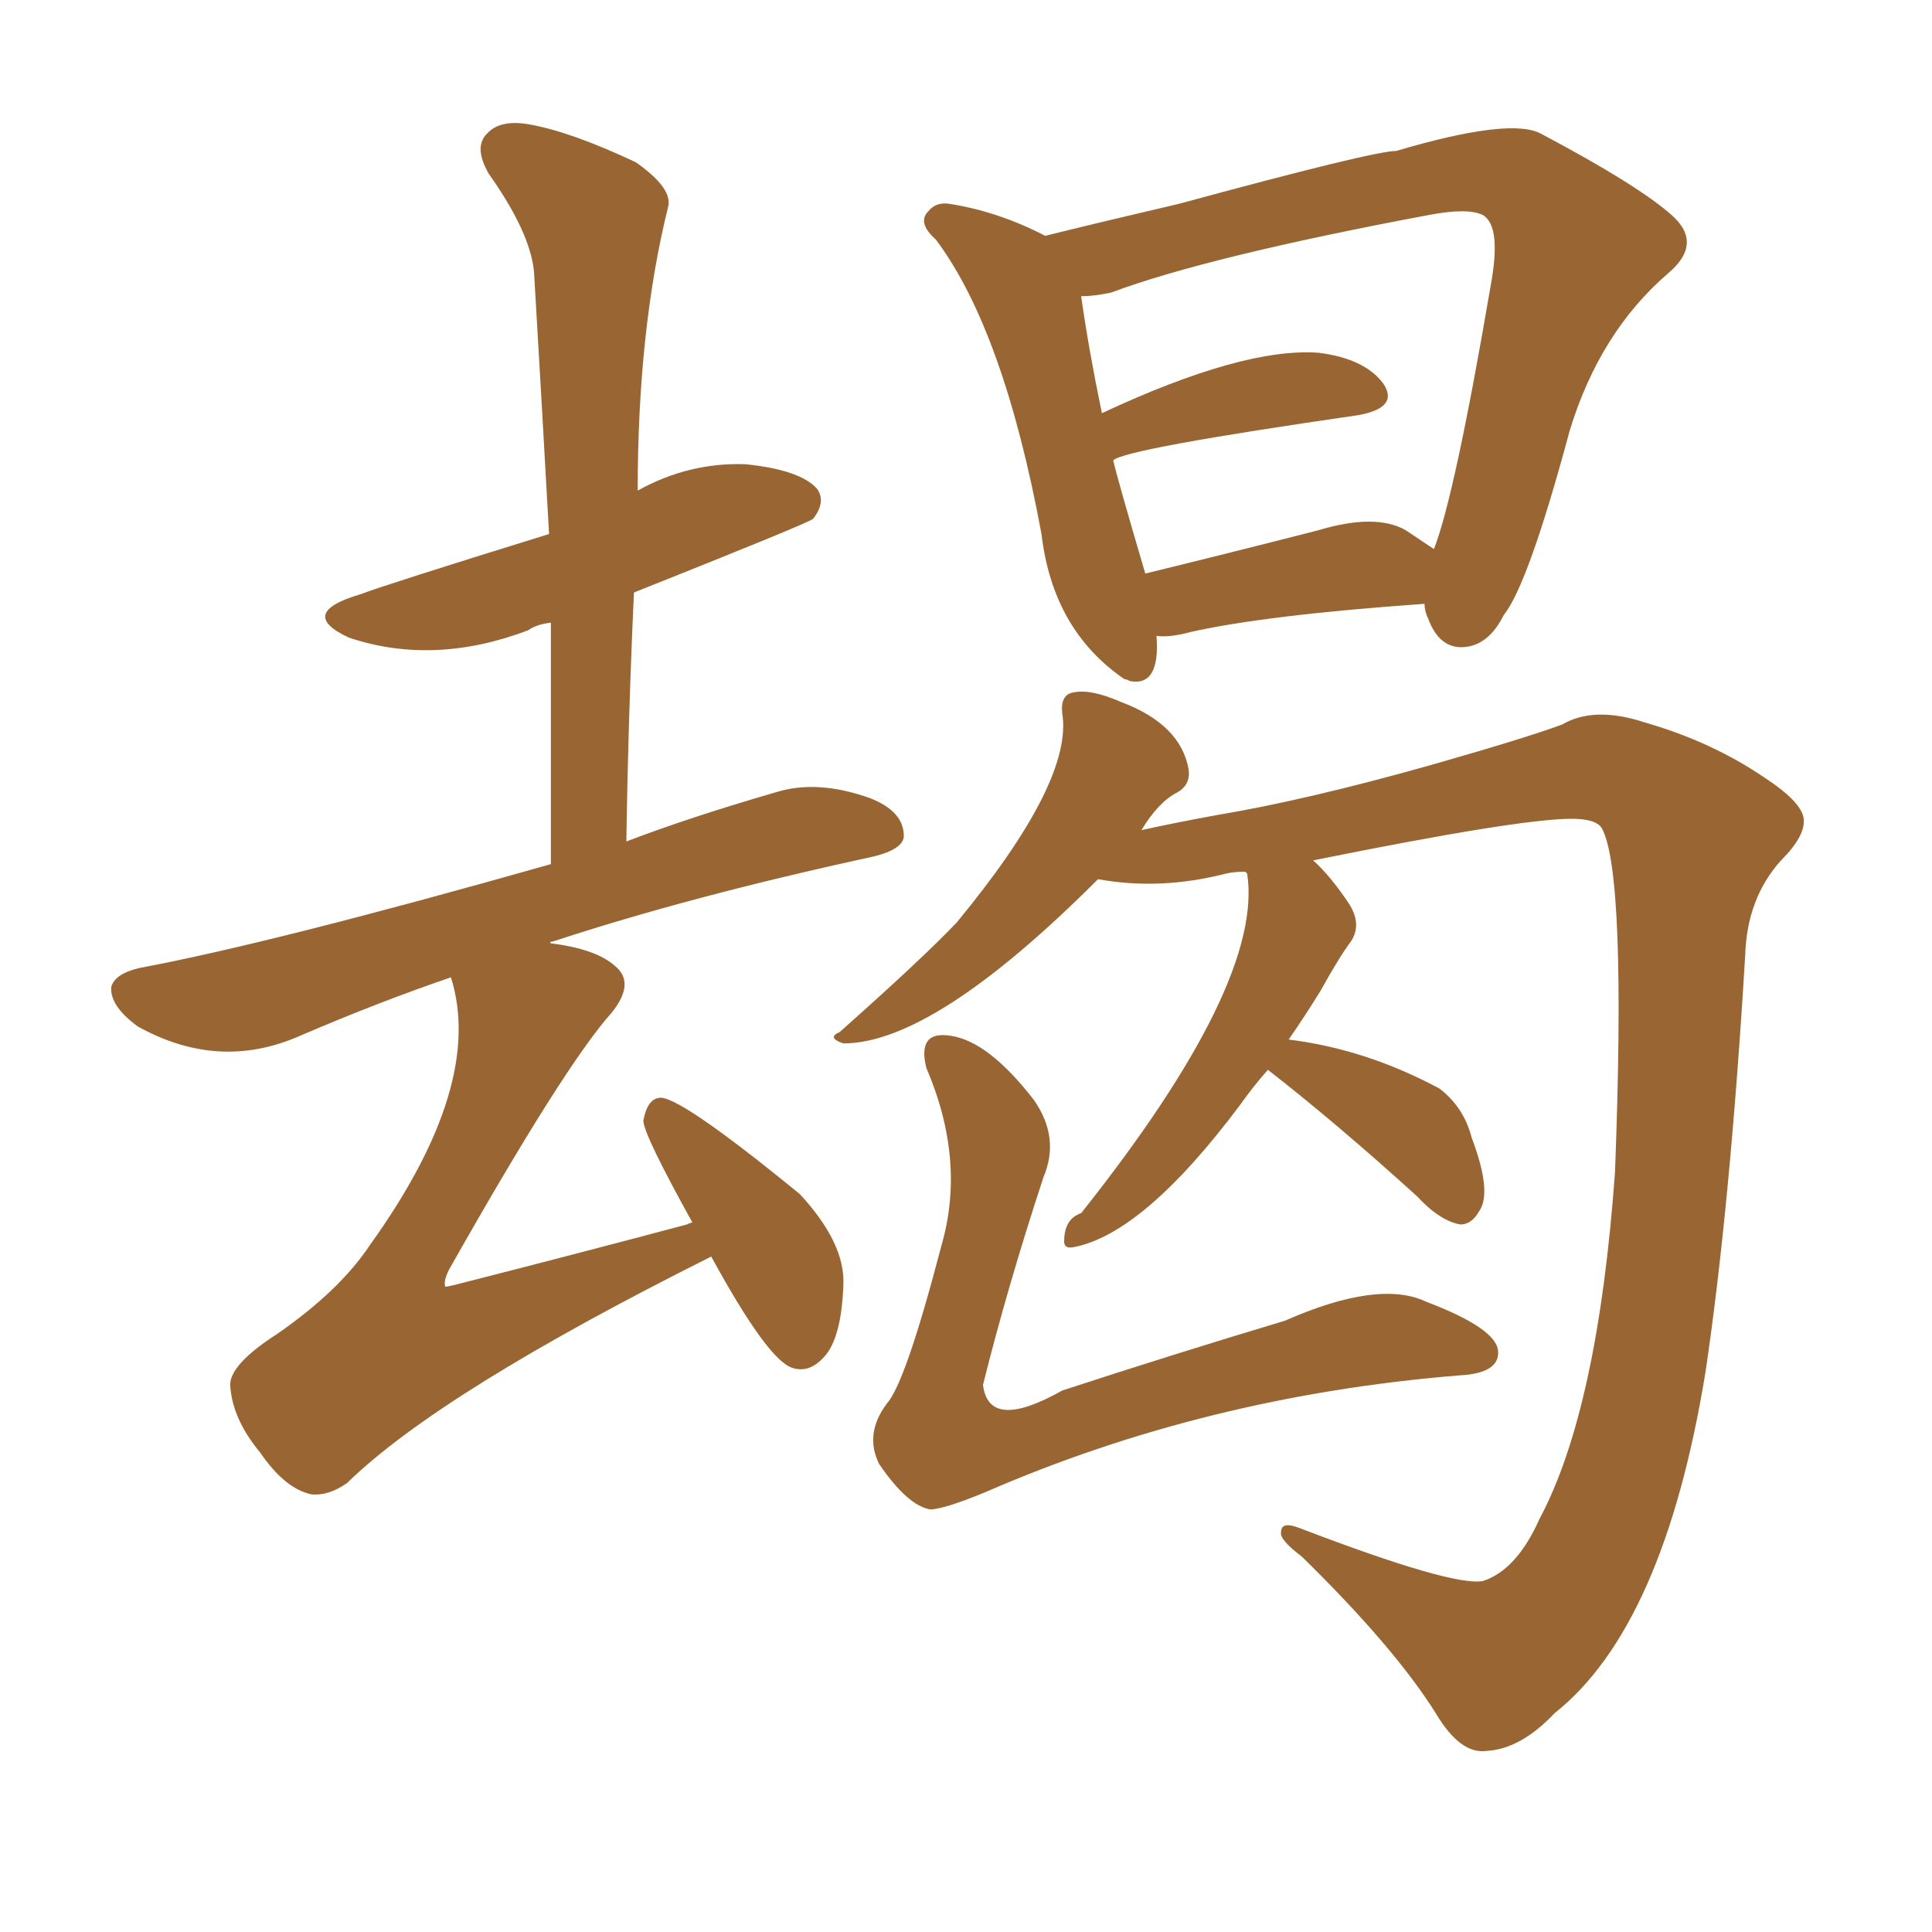 <svg xmlns="http://www.w3.org/2000/svg" xmlns:xlink="http://www.w3.org/1999/xlink" width="150" height="150"><path fill="#996633" padding="10" d="M98.44 83.06L98.44 83.06Q97.27 84.38 96.24 85.84L96.24 85.84Q88.77 95.80 83.35 96.83L83.35 96.83Q82.62 96.97 82.62 96.39L82.62 96.39Q82.62 94.63 83.94 94.19L83.94 94.19Q98.14 76.32 96.83 67.82L96.83 67.82Q96.68 67.68 96.68 67.68L96.68 67.68Q95.80 67.68 95.21 67.82L95.21 67.82Q90.09 69.14 85.25 68.26L85.25 68.26Q72.51 81.01 65.48 81.01L65.48 81.01Q64.16 80.57 65.19 80.13L65.19 80.13Q71.63 74.41 74.27 71.63L74.27 71.63Q83.35 60.64 82.47 55.37L82.47 55.37Q82.32 53.91 83.35 53.76L83.35 53.76Q84.67 53.47 87.01 54.49L87.01 54.49Q91.70 56.25 92.29 59.77L92.29 59.77Q92.43 60.94 91.41 61.52L91.41 61.52Q89.94 62.26 88.62 64.45L88.62 64.45Q91.26 63.87 94.48 63.28L94.48 63.28Q101.51 62.11 111.33 59.33L111.33 59.33Q118.51 57.28 121.29 56.25L121.29 56.25Q123.78 54.79 127.73 56.10L127.73 56.10Q132.86 57.57 136.96 60.35L136.96 60.35Q139.89 62.26 140.04 63.57L140.04 63.57Q140.19 64.89 138.28 66.80L138.28 66.80Q135.64 69.73 135.50 74.12L135.50 74.12Q134.33 93.60 132.42 106.49L132.42 106.49Q129.20 126.27 120.70 133.01L120.70 133.01Q118.07 135.79 115.43 135.94L115.43 135.94Q113.38 136.23 111.47 133.01L111.47 133.01Q108.25 127.88 101.07 120.85L101.07 120.85Q99.32 119.53 99.46 118.95L99.46 118.95Q99.46 118.07 100.93 118.65L100.93 118.65Q112.79 123.19 115.14 122.75L115.14 122.75Q117.77 121.88 119.53 117.92L119.53 117.92Q124.07 109.42 125.39 90.97L125.39 90.97Q126.27 67.82 124.37 64.31L124.37 64.31Q123.93 63.57 122.02 63.57L122.02 63.57Q117.92 63.57 101.95 66.80L101.95 66.80Q103.27 67.97 104.74 70.17L104.74 70.17Q105.76 71.78 104.88 73.10L104.88 73.10Q104.00 74.27 102.54 76.90L102.54 76.90Q101.37 78.81 100.05 80.71L100.05 80.71Q106.05 81.45 111.77 84.52L111.77 84.52Q113.67 85.99 114.26 88.33L114.26 88.33Q115.87 92.58 114.84 94.04L114.84 94.04Q114.26 95.07 113.38 95.07L113.38 95.07Q111.77 94.78 110.01 92.87L110.01 92.87Q103.71 87.16 98.44 83.06ZM81.01 91.41L81.01 91.41Q78.22 99.90 76.32 107.52L76.32 107.52Q76.76 111.18 82.47 107.96L82.47 107.96Q90.97 105.18 99.76 102.54L99.76 102.54Q107.08 99.32 110.74 101.07L110.74 101.07Q116.16 103.13 116.31 104.88L116.31 104.88Q116.46 106.64 113.23 106.79L113.23 106.79Q93.60 108.40 76.46 115.87L76.46 115.87Q73.24 117.19 72.22 117.19L72.22 117.19Q70.46 116.89 68.26 113.67L68.26 113.67Q67.09 111.33 68.85 108.98L68.85 108.98Q70.31 107.37 73.10 96.68L73.10 96.68Q75 90.09 71.92 82.91L71.92 82.91Q71.19 79.98 73.83 80.42L73.83 80.42Q76.76 80.86 80.27 85.40L80.27 85.40Q82.32 88.33 81.01 91.41ZM42.77 73.24L42.77 73.24Q46.29 73.68 47.75 75L47.75 75Q49.37 76.32 47.46 78.66L47.46 78.66Q43.80 82.76 34.86 98.58L34.86 98.58Q34.42 99.46 34.57 99.90L34.57 99.90Q34.72 99.90 35.30 99.76L35.30 99.76Q44.53 97.41 53.32 95.07L53.32 95.07Q53.61 94.92 53.76 94.92L53.76 94.92Q49.95 88.04 49.95 87.01L49.95 87.01Q50.24 85.40 51.12 85.25L51.12 85.25Q52.44 84.81 62.11 92.72L62.11 92.72Q65.63 96.53 65.48 99.76L65.48 99.76Q65.33 103.86 64.01 105.32L64.01 105.32Q62.84 106.64 61.52 106.20L61.52 106.20Q59.62 105.62 55.22 97.56L55.22 97.56Q34.13 108.11 26.95 115.14L26.95 115.14Q25.49 116.16 24.17 116.02L24.17 116.02Q22.12 115.58 20.21 112.79L20.21 112.79Q18.02 110.16 17.87 107.52L17.87 107.52Q17.87 105.91 21.53 103.56L21.53 103.56Q26.37 100.20 28.71 96.68L28.71 96.68Q37.65 84.23 35.01 75.88L35.01 75.88Q29.44 77.78 23.29 80.42L23.29 80.42Q16.99 83.20 10.69 79.69L10.69 79.69Q8.50 78.08 8.64 76.61L8.64 76.61Q8.94 75.59 10.84 75.15L10.84 75.15Q21.09 73.24 42.77 67.09L42.77 67.09Q42.77 57.28 42.77 48.34L42.77 48.34Q41.60 48.49 41.02 48.93L41.02 48.93Q33.69 51.71 27.10 49.51L27.10 49.51Q23.00 47.61 27.98 46.14L27.98 46.14Q29.88 45.41 42.63 41.46L42.63 41.46Q42.04 30.91 41.46 21.09L41.46 21.09Q41.16 18.02 37.94 13.48L37.94 13.48Q36.77 11.43 37.79 10.40L37.79 10.40Q38.82 9.23 41.16 9.67L41.16 9.67Q44.38 10.25 49.37 12.60L49.37 12.60Q52.29 14.65 51.86 16.11L51.86 16.11Q49.51 25.63 49.51 38.09L49.51 38.09Q53.47 35.89 57.86 36.04L57.86 36.04Q62.11 36.47 63.43 37.94L63.43 37.94Q64.16 38.96 63.13 40.28L63.13 40.28Q62.84 40.58 49.22 46.00L49.22 46.00Q48.78 55.52 48.63 65.33L48.63 65.33Q53.61 63.43 60.21 61.52L60.21 61.52Q63.43 60.50 67.53 61.96L67.53 61.96Q70.17 62.99 70.17 64.89L70.17 64.89Q70.17 65.92 67.82 66.50L67.82 66.50Q53.61 69.58 42.92 73.10L42.92 73.10Q42.63 73.10 42.77 73.24ZM89.79 49.37L89.79 49.37Q90.09 53.32 87.74 52.88L87.74 52.88Q87.45 52.73 87.30 52.73L87.30 52.73Q81.74 48.93 80.86 41.46L80.86 41.46Q77.93 25.63 72.66 18.60L72.66 18.60Q71.19 17.29 72.07 16.41L72.07 16.41Q72.66 15.67 73.68 15.82L73.68 15.82Q77.49 16.41 81.15 18.31L81.15 18.31Q85.25 17.29 91.55 15.82L91.55 15.82Q106.64 11.72 108.40 11.72L108.40 11.72Q117.33 9.08 119.68 10.40L119.68 10.40Q127.15 14.36 129.79 16.70L129.79 16.70Q132.28 18.90 129.49 21.24L129.49 21.24Q124.22 25.78 121.88 33.40L121.88 33.40Q118.65 45.41 116.75 47.75L116.75 47.75Q115.58 50.10 113.67 50.24L113.67 50.24Q111.77 50.39 110.89 48.05L110.89 48.05Q110.60 47.46 110.60 46.88L110.60 46.88Q98.29 47.75 92.43 49.07L92.43 49.07Q90.82 49.51 89.79 49.37ZM109.13 41.16L109.13 41.16L109.13 41.16Q110.45 42.04 111.33 42.63L111.33 42.63Q112.94 38.53 115.72 22.27L115.72 22.27Q116.60 17.58 115.14 16.70L115.14 16.70Q113.96 16.11 110.89 16.70L110.89 16.70Q93.75 19.92 86.28 22.71L86.28 22.71Q84.96 23.00 83.94 23.00L83.94 23.00Q84.52 27.10 85.55 32.08L85.55 32.08Q96.53 26.95 102.39 27.39L102.39 27.39Q105.91 27.83 107.37 29.74L107.37 29.74Q108.69 31.64 105.47 32.23L105.47 32.23Q87.30 34.86 86.43 35.74L86.43 35.74Q86.72 37.06 88.92 44.53L88.92 44.53Q94.92 43.07 102.39 41.16L102.39 41.16Q106.79 39.84 109.13 41.16Z"/></svg>